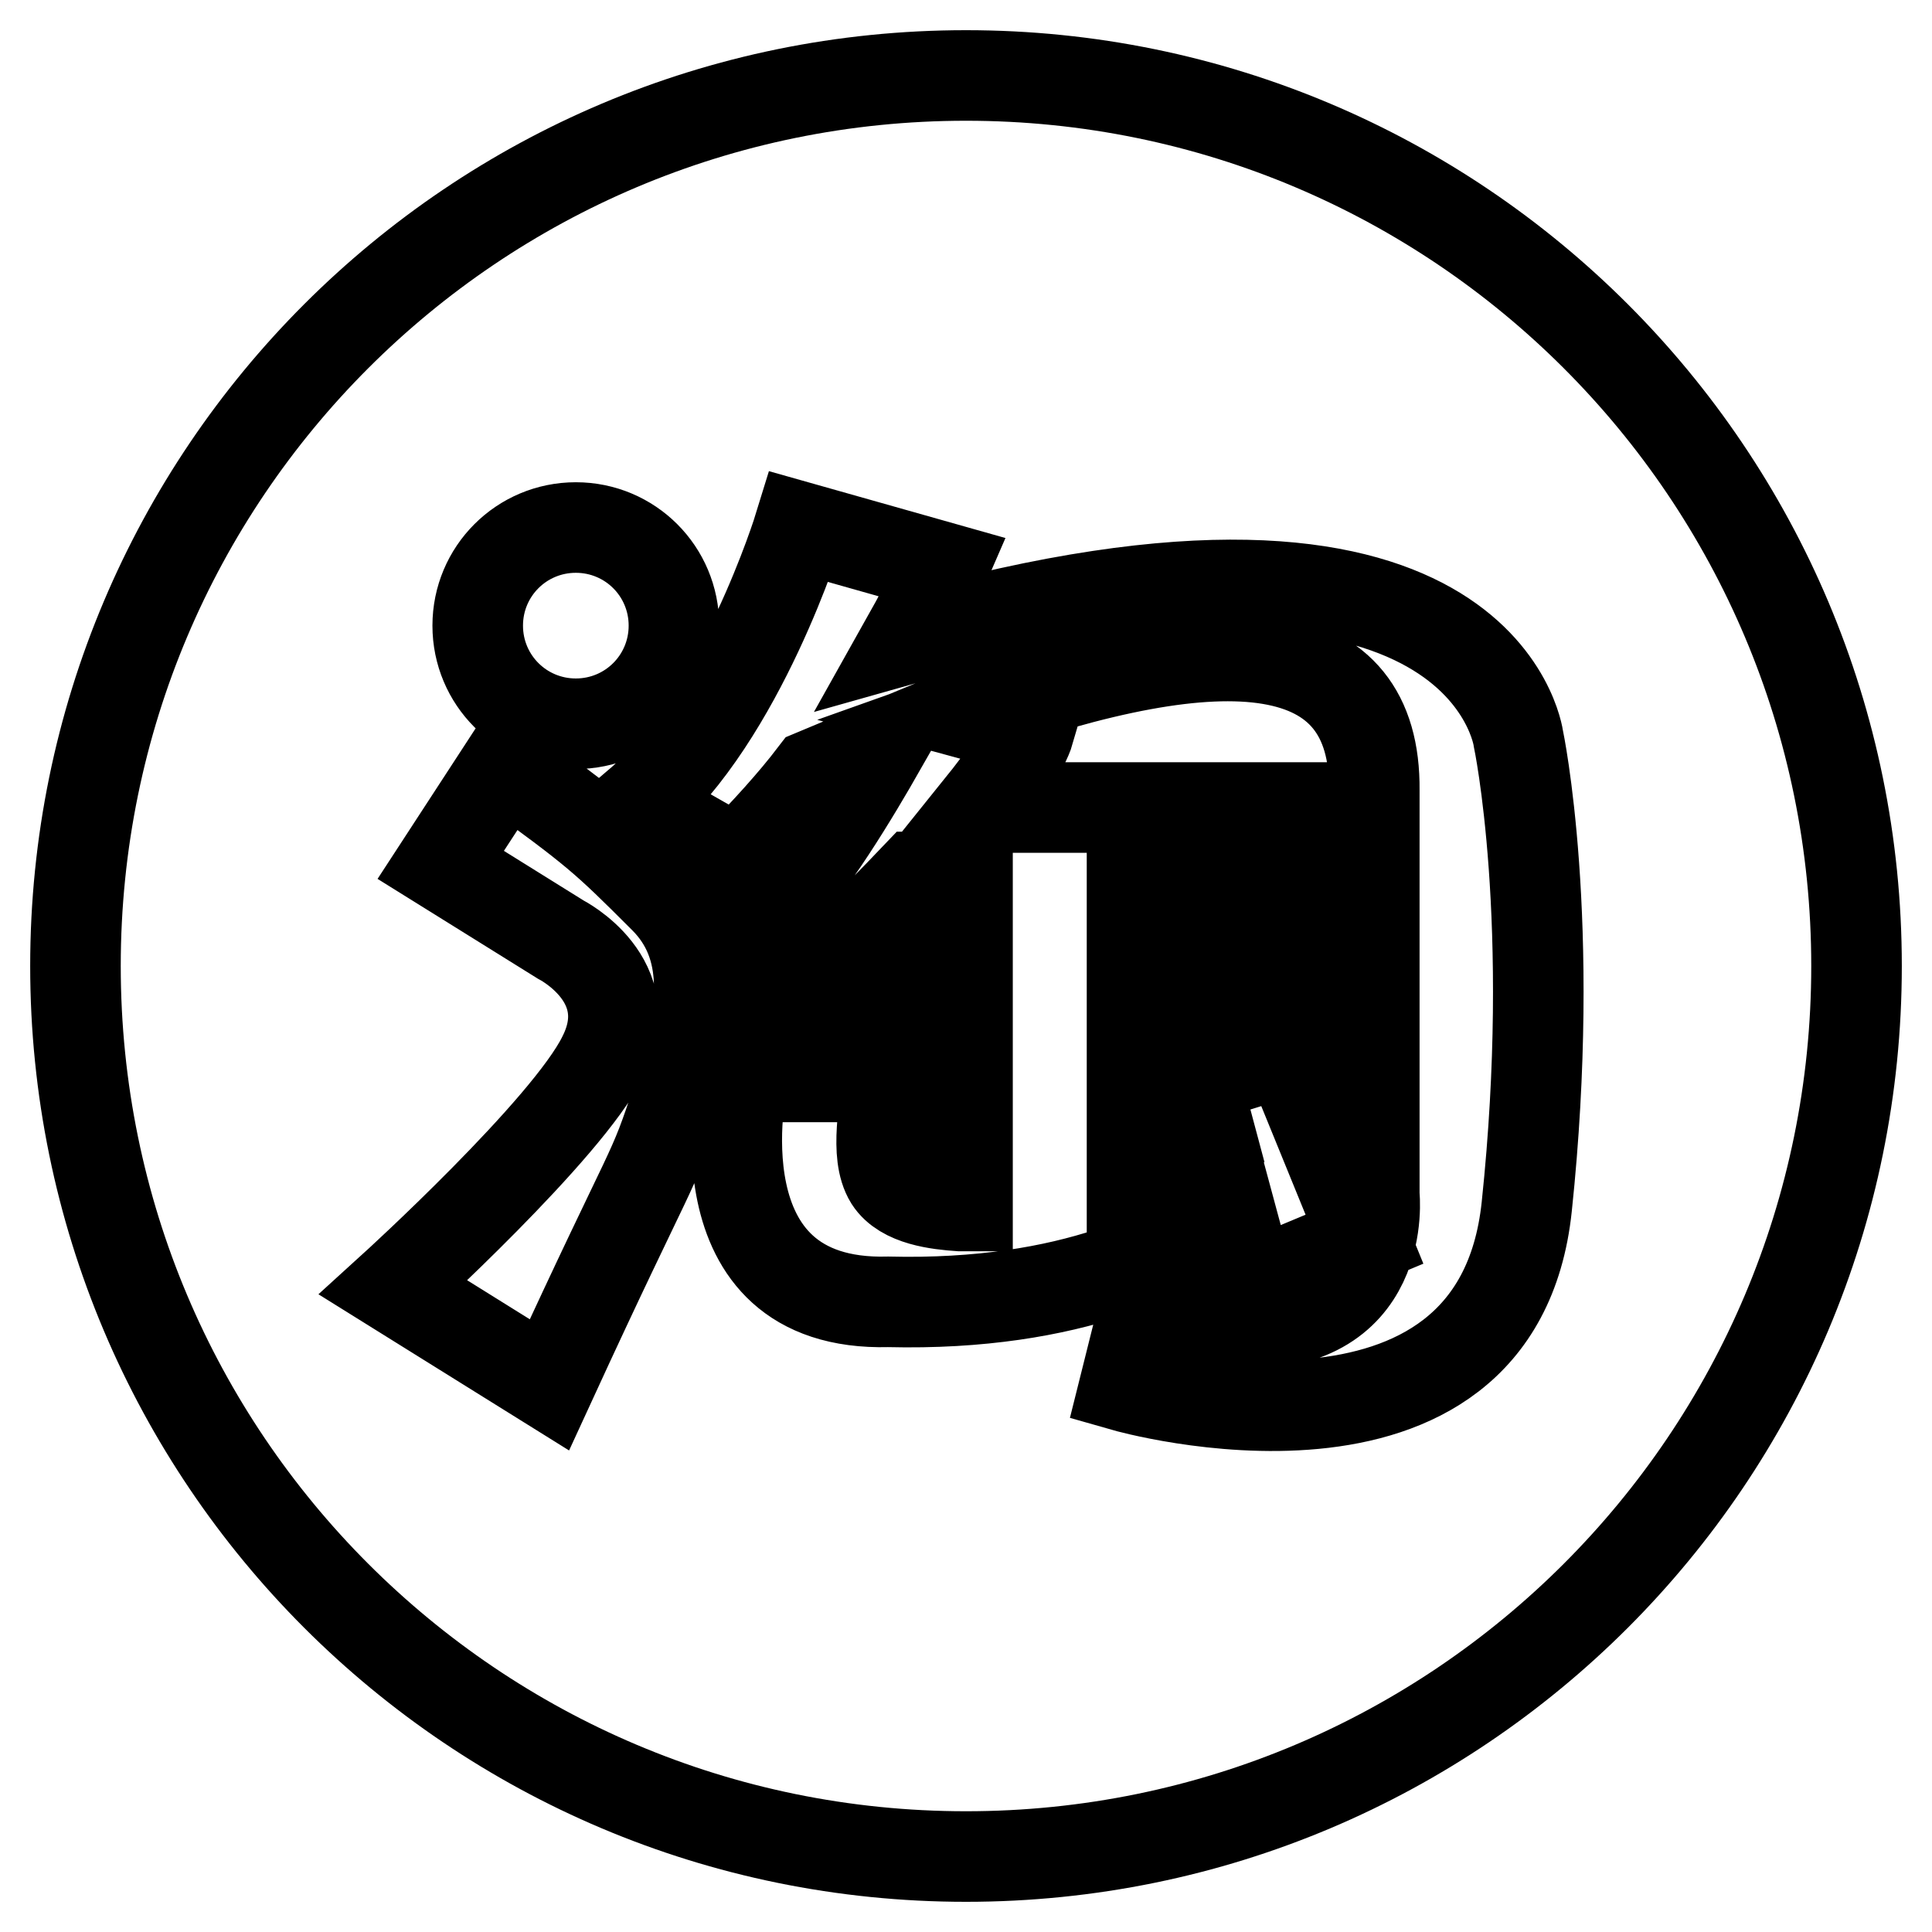 <?xml version="1.0" encoding="utf-8"?>
<!-- Svg Vector Icons : http://www.onlinewebfonts.com/icon -->
<!DOCTYPE svg PUBLIC "-//W3C//DTD SVG 1.1//EN" "http://www.w3.org/Graphics/SVG/1.1/DTD/svg11.dtd">
<svg version="1.1" xmlns="http://www.w3.org/2000/svg" xmlns:xlink="http://www.w3.org/1999/xlink" x="0px" y="0px" viewBox="0 0 256 256" enable-background="new 0 0 256 256" xml:space="preserve">
<g> <path stroke-width="12" fill-opacity="0" stroke="#000000"  d="M128,10C62.8,10,10,62.8,10,128c0,65.2,52.8,118,118,118c65.2,0,118-52.8,118-118C246,62.8,193.2,10,128,10 z M76.3,69.9c7.2,0,13,5.8,13,13c0,7.2-5.8,13-13,13s-13-5.8-13-13C63.3,75.7,69.1,69.9,76.3,69.9z M89.8,145.4 c-3.6,11.1-2.7,7-17,38.1l-20.7-12.9c0,0,23.1-21,27.8-30.6c5.1-10.1-5.6-15.5-5.6-15.5l-15.9-9.9l8.6-13.2 C79.1,110.2,80,111,88,119C94.3,125.3,93.5,134,89.8,145.4z M202.3,159.9c-4,37.9-53.3,23.8-53.3,23.8l2.7-10.8l11.4,2.5 c21.1,1.3,19-17.1,19-17.1v-53.6c0.2-20.4-19.1-22.5-53.8-10.1l8.1,2.2c-0.7,2.4-3.3,6.1-6.6,10.2h46.4v9.4H150v11.7h26v9.4h-26 V157c3.9-1.3,7.5-3,10.7-5.4l-2.3-8.6l12.2-3.8l10.2,25l-15.1,6.3l-2.7-10c-6.7,5.1-20.8,12.6-45.3,12 C91.7,173.2,98.4,143,98.4,143l0.7-0.3h18.4c-0.1,3.9-1.7,10.2,0.4,13.6c1.8,2.8,6.4,3.3,9.3,3.5c0.3,0,0.7,0,1,0v-22.5h-26.6v-9.4 h26.6v-11.7h-6.8c-6,6.3-11.5,11.6-11.5,11.6l-8.1-7c5.7-6,11.4-15.6,15-21.9c-2.9,1.2-5.8,2.4-8.9,3.7c-2.9,3.8-6.4,7.6-10.2,11.5 c0.1,0.2-13.2-7.5-13.2-7.5c13.7-11.7,21.4-36.8,21.4-36.8l19.1,5.4c0,0-1.6,3.7-4.8,9.4c76.5-21.7,81,13.3,81,13.3 S206.3,122,202.3,159.9L202.3,159.9z"/></g>
</svg>